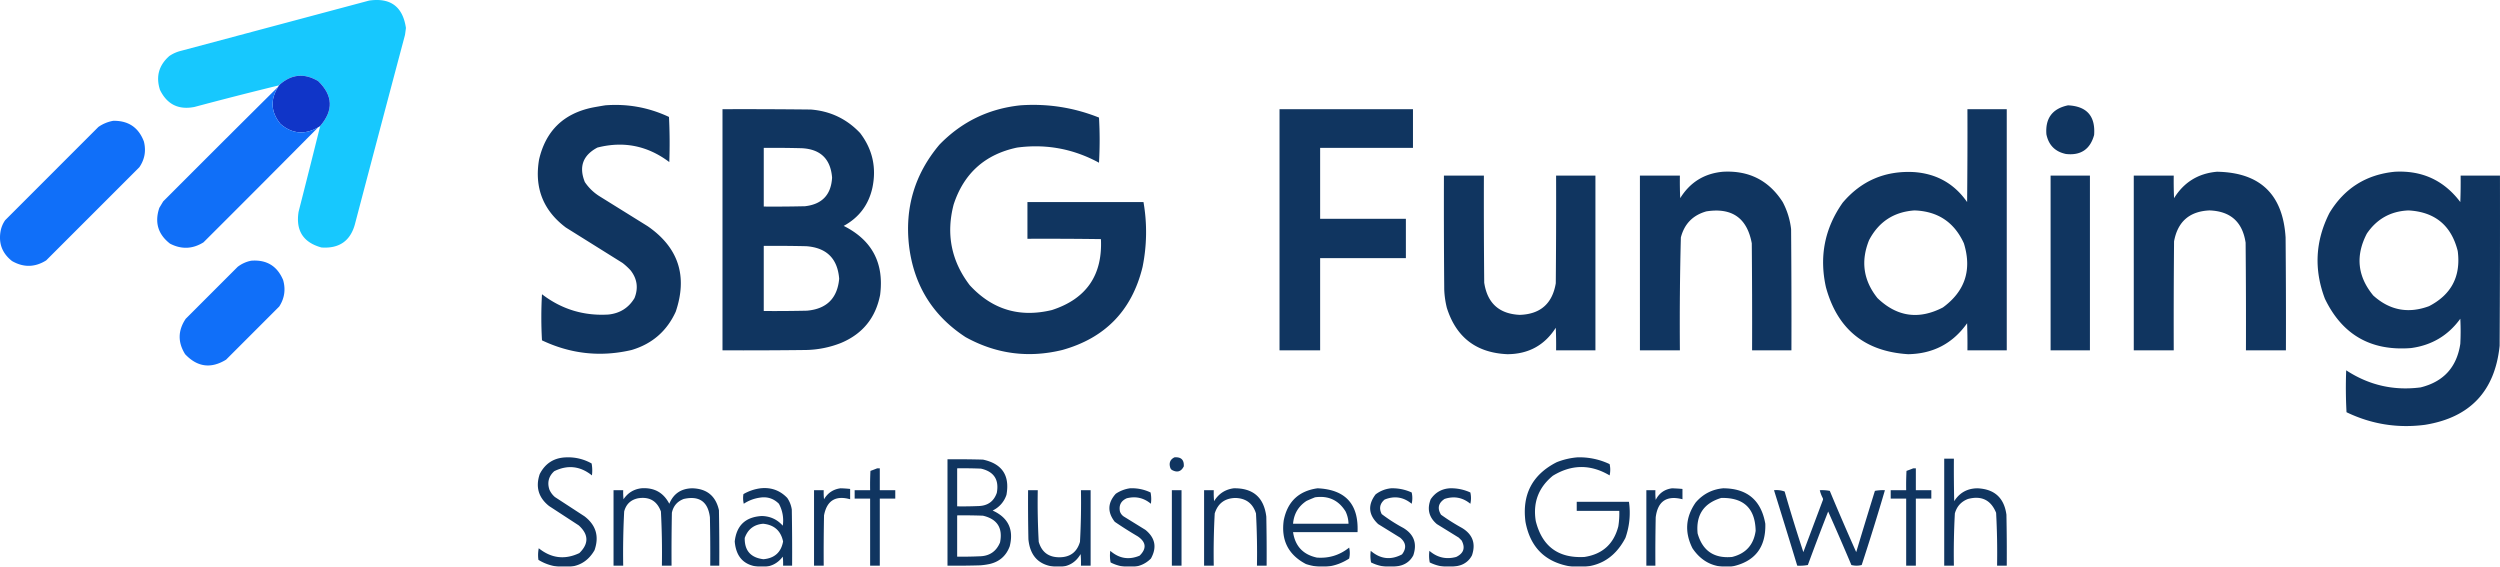 <svg xmlns="http://www.w3.org/2000/svg" width="300" height="68" fill="none"><g clip-path="url(#a)"><g fill-rule="evenodd" clip-rule="evenodd" opacity=".934"><path fill="#08C4FE" d="M38.423 15.116c1.612-1.865 1.535-3.657-.232-5.377-1.653-.991-3.2-.85-4.642.426-.052 0-.077.025-.077.077a484.779 484.779 0 0 0-10.135 2.592c-1.913.377-3.294-.306-4.14-2.05-.512-1.597-.139-2.951 1.123-4.062.425-.29.89-.496 1.392-.62 7.53-2.01 15.06-4.022 22.59-6.034 2.562-.365 4.032.732 4.41 3.288-.034.284-.073.568-.116.851a7294.665 7294.665 0 0 0-5.957 22.514c-.517 2.134-1.871 3.128-4.061 2.978-2.19-.6-3.106-2.03-2.747-4.293.877-3.428 1.74-6.858 2.592-10.29Z"/><path fill="#0027C4" d="m38.423 15.116-.232.155c-1.607.936-3.116.807-4.526-.387-1.172-1.433-1.263-2.928-.27-4.487l.077-.155c.051 0 .077-.026.077-.077 1.441-1.275 2.989-1.417 4.642-.426 1.767 1.72 1.844 3.512.232 5.377Z"/><path fill="#0065F8" d="M33.394 10.397c-.992 1.559-.901 3.054.271 4.487 1.41 1.194 2.919 1.323 4.526.387A3514.61 3514.61 0 0 1 24.42 29.08c-1.31.815-2.65.867-4.023.154-1.438-1.12-1.864-2.552-1.277-4.294l.464-.773a3514.61 3514.61 0 0 1 13.81-13.771Z"/><path fill="#002755" d="M72.618 12.64c2.68-.21 5.233.253 7.66 1.393.09 1.805.102 3.61.038 5.415-2.602-1.962-5.477-2.543-8.626-1.74-1.744.925-2.247 2.304-1.509 4.139A5.864 5.864 0 0 0 72 23.587l5.725 3.56c3.688 2.552 4.81 5.97 3.365 10.25-1.062 2.332-2.829 3.867-5.3 4.603-3.716.867-7.3.48-10.753-1.16a49.599 49.599 0 0 1 0-5.532c2.35 1.802 5.005 2.614 7.968 2.437 1.383-.142 2.427-.8 3.134-1.972.48-1.201.326-2.31-.465-3.327a7.907 7.907 0 0 0-.967-.89L67.9 27.301c-2.722-2.05-3.791-4.771-3.21-8.162.798-3.429 2.925-5.505 6.382-6.228.525-.1 1.041-.19 1.547-.27Zm49.824 0c3.262-.23 6.409.26 9.438 1.47.103 1.805.103 3.61 0 5.416-3.079-1.674-6.354-2.28-9.825-1.818-3.858.815-6.399 3.097-7.621 6.847-.92 3.546-.276 6.77 1.935 9.67 2.691 2.925 5.979 3.919 9.864 2.979 4.125-1.339 6.084-4.176 5.879-8.51-2.94-.04-5.879-.052-8.819-.04v-4.409h13.925a20.953 20.953 0 0 1-.116 7.814c-1.272 5.193-4.483 8.506-9.632 9.941-4.075.993-7.943.478-11.604-1.547-3.921-2.56-6.178-6.184-6.77-10.87-.549-4.616.662-8.69 3.636-12.223 2.662-2.743 5.899-4.317 9.71-4.72Zm125.718 0c2.262.11 3.307 1.295 3.134 3.56-.471 1.711-1.593 2.472-3.366 2.281-1.302-.27-2.089-1.057-2.359-2.36-.147-1.926.717-3.086 2.591-3.48Zm-161.461.464c3.533-.013 7.066 0 10.599.04 2.343.185 4.316 1.126 5.918 2.823 1.492 1.958 1.982 4.15 1.47 6.576-.458 2.044-1.606 3.566-3.442 4.565 3.408 1.708 4.864 4.467 4.371 8.278-.537 2.754-2.098 4.676-4.681 5.763a12.032 12.032 0 0 1-4.255.851c-3.327.04-6.653.052-9.98.04V13.104Zm4.951 4.642c1.522-.013 3.044 0 4.565.04 2.243.114 3.455 1.288 3.636 3.52-.114 2.061-1.198 3.208-3.25 3.442-1.65.039-3.3.052-4.95.039v-7.04Zm0 11.76a167.8 167.8 0 0 1 5.106.039c2.438.18 3.753 1.483 3.946 3.907-.218 2.345-1.508 3.622-3.868 3.83-1.728.038-3.455.051-5.184.038v-7.814Zm61.893-16.402h16.014v4.642h-11.14v8.51h10.289v4.72h-10.289v11.063h-4.874V13.105Zm82.548 0h4.72V42.04h-4.72a69.03 69.03 0 0 0-.038-3.25c-1.718 2.426-4.078 3.664-7.079 3.714-5.206-.327-8.494-3.01-9.864-8.046-.817-3.688-.147-7.066 2.011-10.134 2.23-2.63 5.08-3.855 8.549-3.675 2.714.19 4.842 1.388 6.383 3.597.038-3.713.051-7.427.038-11.14Zm-6.344 12.147c2.792.099 4.765 1.414 5.919 3.945.985 3.18.148 5.746-2.515 7.698-2.895 1.501-5.513 1.128-7.852-1.121-1.694-2.118-2.029-4.439-1.006-6.963 1.157-2.203 2.976-3.39 5.454-3.56Z"/><path fill="#0065F9" d="M13.589 14.497c1.812-.03 3.037.795 3.675 2.476.285 1.115.104 2.147-.542 3.094l-11.18 11.18c-1.352.844-2.719.87-4.1.077-1.2-.943-1.65-2.169-1.354-3.675.097-.45.277-.863.542-1.238l11.18-11.179a4.472 4.472 0 0 1 1.779-.735Z"/><path fill="#002755" d="M206.77 20.609c3.112-.166 5.497 1.047 7.156 3.636a9.167 9.167 0 0 1 1.006 3.25c.039 4.848.052 9.696.039 14.544h-4.72c.013-4.28 0-8.562-.038-12.843-.562-3.035-2.38-4.312-5.455-3.83-1.619.46-2.638 1.504-3.056 3.134-.114 4.51-.153 9.023-.116 13.54h-4.796V21.072h4.796c-.013.903 0 1.806.039 2.708 1.187-1.915 2.902-2.973 5.145-3.172Zm59.262 0c5.177.084 7.923 2.715 8.239 7.891.039 4.513.052 9.026.039 13.54h-4.797c.013-4.308 0-8.614-.039-12.92-.374-2.49-1.818-3.78-4.332-3.87-2.402.108-3.821 1.346-4.255 3.714-.039 4.358-.052 8.717-.039 13.075h-4.796V21.073h4.796c-.013.903 0 1.806.039 2.708 1.186-1.915 2.901-2.972 5.145-3.172Zm21.352 0c3.277-.173 5.894 1.039 7.853 3.636a64.51 64.51 0 0 0 .039-3.172h4.719c.013 6.808 0 13.616-.039 20.425-.566 5.44-3.545 8.599-8.935 9.477-3.301.436-6.447-.067-9.439-1.509a54.77 54.77 0 0 1-.039-5.029c2.728 1.788 5.706 2.471 8.936 2.05 2.746-.68 4.332-2.42 4.758-5.222a29.197 29.197 0 0 0 0-3.017c-1.457 2.013-3.43 3.186-5.918 3.52-4.809.376-8.252-1.597-10.329-5.918-1.336-3.511-1.155-6.941.542-10.29 1.79-2.964 4.408-4.614 7.852-4.951Zm1.625 4.642c3.174.17 5.147 1.794 5.919 4.874.392 3.02-.755 5.224-3.443 6.615-2.496.924-4.726.499-6.692-1.277-1.898-2.298-2.156-4.773-.774-7.427 1.199-1.766 2.863-2.695 4.99-2.785Zm-115.738-4.178h4.796c-.013 4.28 0 8.562.039 12.843.368 2.457 1.786 3.747 4.255 3.868 2.477-.078 3.921-1.341 4.333-3.79.038-4.308.051-8.614.038-12.92h4.72v20.965h-4.72c.013-.903 0-1.806-.038-2.708-1.343 2.103-3.277 3.16-5.803 3.172-3.729-.161-6.153-2.018-7.272-5.57a10.924 10.924 0 0 1-.31-2.166c-.038-4.565-.051-9.13-.038-13.694Zm72.8 0h4.72V42.04h-4.72V21.073Z"/><path fill="#0065F9" d="M30.145 31.285c1.842-.143 3.119.63 3.83 2.321.323 1.13.168 2.186-.465 3.172l-6.382 6.383c-1.815 1.11-3.452.892-4.913-.658-.898-1.437-.872-2.855.077-4.255l6.228-6.228a3.89 3.89 0 0 1 1.625-.735Z"/><path fill="#002755" d="M67.977 54.882a5.692 5.692 0 0 1 3.017.735c.088.47.101.947.038 1.431-1.408-1.127-2.916-1.294-4.525-.503-.667.609-.86 1.344-.58 2.205.152.345.371.641.657.89l3.559 2.32c1.377 1.058 1.776 2.412 1.199 4.062-.805 1.402-2.03 2.073-3.675 2.012a5.67 5.67 0 0 1-3.056-.851 4.23 4.23 0 0 1 .039-1.393c1.51 1.211 3.134 1.404 4.874.58 1.151-1.128 1.125-2.238-.078-3.326l-3.558-2.321c-1.268-1.008-1.642-2.285-1.122-3.83.67-1.308 1.74-1.979 3.21-2.011Zm72.955 0c.799-.065 1.173.296 1.122 1.083-.318.636-.795.777-1.431.425a.54.54 0 0 1-.194-.27c-.176-.57-.008-.984.503-1.238Zm48.353 0a8.408 8.408 0 0 1 3.869.812c.101.447.101.898 0 1.354-2.283-1.352-4.552-1.338-6.809.039-1.731 1.414-2.414 3.232-2.05 5.454.767 3.036 2.713 4.467 5.841 4.294 2.163-.332 3.517-1.558 4.062-3.675a9.696 9.696 0 0 0 .116-1.857h-5.106V60.22h6.267a9.031 9.031 0 0 1-.426 4.332c-1.359 2.595-3.513 3.743-6.46 3.443-3.112-.481-4.956-2.274-5.532-5.377-.425-3.282.825-5.668 3.753-7.156a8.638 8.638 0 0 1 2.475-.58Zm44.021.154h1.161c-.013 1.703 0 3.405.038 5.107.64-1.017 1.569-1.533 2.785-1.548 2.048.089 3.209 1.146 3.482 3.172.039 2.037.052 4.074.039 6.112h-1.161a89.423 89.423 0 0 0-.116-6.344c-.622-1.53-1.744-2.083-3.365-1.663-.82.31-1.349.89-1.586 1.74a89.053 89.053 0 0 0-.116 6.267h-1.161V55.036Zm-119.607.078c1.419-.013 2.837 0 4.256.039 2.297.492 3.238 1.898 2.823 4.216a3.176 3.176 0 0 1-1.663 1.895c1.875.85 2.559 2.282 2.05 4.294-.425 1.148-1.238 1.857-2.437 2.128a8.788 8.788 0 0 1-1.083.154c-1.315.04-2.63.052-3.946.04V55.113Zm1.161 1.083c.955-.013 1.908 0 2.862.039 1.554.359 2.185 1.326 1.896 2.9-.345 1.006-1.054 1.535-2.128 1.587-.876.038-1.753.052-2.63.038v-4.564Zm0 5.648c1.032-.014 2.063 0 3.095.038 1.716.403 2.399 1.473 2.05 3.211-.459 1.1-1.297 1.656-2.515 1.663-.876.039-1.753.052-2.63.039v-4.951Zm-9.593-5.648h.309v2.63h1.857v1.006h-1.857v8.046h-1.16v-8.046h-1.857v-1.006h1.857c-.014-.774 0-1.548.038-2.32.28-.099.551-.202.813-.31Zm124.326 0h.309v2.63h1.857v1.006h-1.857v8.046h-1.16v-8.046h-1.857v-1.006h1.857c-.014-.774 0-1.548.038-2.32.28-.099.551-.202.813-.31ZM76.95 58.595c1.542-.113 2.664.506 3.366 1.857.505-1.212 1.42-1.831 2.747-1.857 1.757.043 2.828.92 3.21 2.63.04 2.218.052 4.436.04 6.654h-1.084c.013-1.934 0-3.868-.039-5.802-.23-1.88-1.275-2.615-3.133-2.205-.781.291-1.259.845-1.431 1.663a258.98 258.98 0 0 0-.039 6.344h-1.16a94.74 94.74 0 0 0-.117-6.499c-.47-1.274-1.386-1.802-2.746-1.586-.882.186-1.436.715-1.663 1.586a95.77 95.77 0 0 0-.116 6.5h-1.16v-9.053h1.16c-.013.363 0 .724.038 1.084.514-.766 1.224-1.204 2.128-1.316Zm14.313 0c1.27-.137 2.34.25 3.211 1.16.286.422.467.886.542 1.393.038 2.244.051 4.487.038 6.731h-1.083a7.56 7.56 0 0 0-.038-1.083c-.623.832-1.461 1.244-2.515 1.238-2.001-.054-3.084-1.073-3.25-3.056.215-1.929 1.298-2.948 3.25-3.056 1.01.022 1.848.409 2.515 1.16a4.175 4.175 0 0 0-.465-2.63c-.63-.631-1.391-.877-2.282-.735-.7.1-1.346.345-1.934.735a2.945 2.945 0 0 1-.039-1.16 5.5 5.5 0 0 1 2.05-.697Zm.31 4.255c1.325.127 2.125.837 2.398 2.128-.238 1.301-1.025 2.01-2.36 2.128-1.526-.185-2.274-1.036-2.243-2.554.376-1.044 1.111-1.611 2.205-1.702Zm9.284-4.255c.388.009.775.035 1.16.078v1.237c-1.751-.485-2.795.16-3.133 1.935-.039 2.011-.052 4.023-.039 6.034h-1.16v-9.052h1.16c-.013.362 0 .724.039 1.084.448-.76 1.106-1.198 1.973-1.316Zm34.737 0a5.18 5.18 0 0 1 2.475.503c.089.445.102.896.039 1.354-.853-.713-1.82-.932-2.901-.658-.692.313-.962.841-.812 1.586.082.237.223.43.425.58l2.631 1.625c1.181.962 1.4 2.11.657 3.443-.714.707-1.578 1.042-2.592 1.006a4.8 4.8 0 0 1-2.243-.542 4.228 4.228 0 0 1-.039-1.392c1.059.926 2.231 1.12 3.52.58.867-.856.789-1.63-.232-2.321a47.48 47.48 0 0 1-2.746-1.74c-.902-1.154-.864-2.276.116-3.366a4.06 4.06 0 0 1 1.702-.658Zm12.456 0c2.324-.035 3.626 1.1 3.907 3.404a226 226 0 0 1 .038 5.88h-1.16a88.435 88.435 0 0 0-.116-6.267c-.381-1.205-1.206-1.824-2.476-1.856-1.27.032-2.095.651-2.476 1.856a88.435 88.435 0 0 0-.116 6.267h-1.16v-9.052h1.16c-.013.44 0 .878.039 1.316.545-.897 1.331-1.413 2.36-1.548Zm10.057 0c3.35.152 4.948 1.906 4.797 5.261h-7.737c.249 1.68 1.203 2.699 2.863 3.056 1.448.106 2.738-.294 3.868-1.2.103.44.103.877 0 1.316-1.624 1.044-3.351 1.263-5.183.658-2.104-1.1-2.994-2.84-2.67-5.223.442-2.26 1.796-3.549 4.062-3.868Zm-.309 1.083c1.605-.226 2.83.34 3.674 1.702.22.466.336.956.349 1.47h-6.654c.096-1.186.638-2.1 1.625-2.746.34-.152.675-.293 1.006-.426Zm9.129-1.083a5.56 5.56 0 0 1 2.475.503c.102.447.102.898 0 1.354-.986-.812-2.069-.98-3.249-.503-.573.487-.689 1.067-.348 1.74a19.351 19.351 0 0 0 2.592 1.664c1.28.77 1.68 1.866 1.199 3.288-.313.597-.79.997-1.431 1.2a5.071 5.071 0 0 1-3.637-.349 4.255 4.255 0 0 1-.038-1.392c1.164.999 2.414 1.14 3.752.425.568-.743.49-1.413-.232-2.011l-2.631-1.625c-1.166-1.1-1.27-2.287-.309-3.559a3.622 3.622 0 0 1 1.857-.735Zm7.04 0a5.523 5.523 0 0 1 2.476.503c.101.447.101.898 0 1.354-.925-.76-1.956-.953-3.095-.58-.75.495-.891 1.127-.425 1.895a25.213 25.213 0 0 0 2.514 1.586c1.282.772 1.681 1.868 1.199 3.288a2.36 2.36 0 0 1-1.431 1.2 5.07 5.07 0 0 1-3.636-.349 4.228 4.228 0 0 1-.039-1.392c.942.812 2.013 1.057 3.211.735.901-.434 1.12-1.092.657-1.973l-.348-.348-2.63-1.625c-.949-.812-1.194-1.804-.735-2.979.546-.808 1.307-1.247 2.282-1.315Zm26.691 0c.413.015.826.04 1.238.078v1.237c-1.896-.488-2.966.234-3.211 2.167a215.846 215.846 0 0 0-.038 5.802h-1.084v-9.052h1.084c-.014.388 0 .775.038 1.16.413-.813 1.071-1.277 1.973-1.392Zm6.112 0c2.882.008 4.571 1.426 5.067 4.255.081 2.858-1.273 4.573-4.061 5.145-2.005.19-3.565-.544-4.681-2.205-.962-1.913-.832-3.744.387-5.493.873-1.01 1.97-1.577 3.288-1.702Zm-.232 1.16c2.707-.064 4.087 1.251 4.139 3.946-.238 1.682-1.179 2.727-2.824 3.134-2.169.2-3.549-.742-4.139-2.824-.216-2.202.726-3.62 2.824-4.255Zm-83.168-.928h1.161c-.036 2.067.003 4.13.116 6.19.359 1.237 1.183 1.856 2.475 1.856s2.116-.62 2.476-1.856c.113-2.06.152-4.123.116-6.19h1.161v9.052h-1.161c.013-.465 0-.929-.039-1.392-.614 1.055-1.542 1.57-2.785 1.547-2.114-.103-3.275-1.212-3.481-3.327a221.61 221.61 0 0 1-.039-5.88Zm17.253 0h1.16v9.052h-1.16v-9.052Zm72.259 0a2.83 2.83 0 0 1 1.276.155 199.615 199.615 0 0 0 2.244 7.272l2.321-6.189a.326.326 0 0 0 0-.31 4.026 4.026 0 0 1-.348-.928 4.88 4.88 0 0 1 1.199.078 321.244 321.244 0 0 0 3.172 7.35 819.707 819.707 0 0 1 2.243-7.35c.393-.075.793-.1 1.2-.078a302.42 302.42 0 0 1-2.786 8.975 2.517 2.517 0 0 1-1.237 0 357.771 357.771 0 0 0-2.786-6.422 327.703 327.703 0 0 0-2.437 6.422 5.484 5.484 0 0 1-1.276.077c-.916-3.021-1.845-6.038-2.785-9.052Z"/></g></g><defs><clipPath id="a"><path fill="#fff" d="M0 0h300v68H0z"/></clipPath></defs></svg>